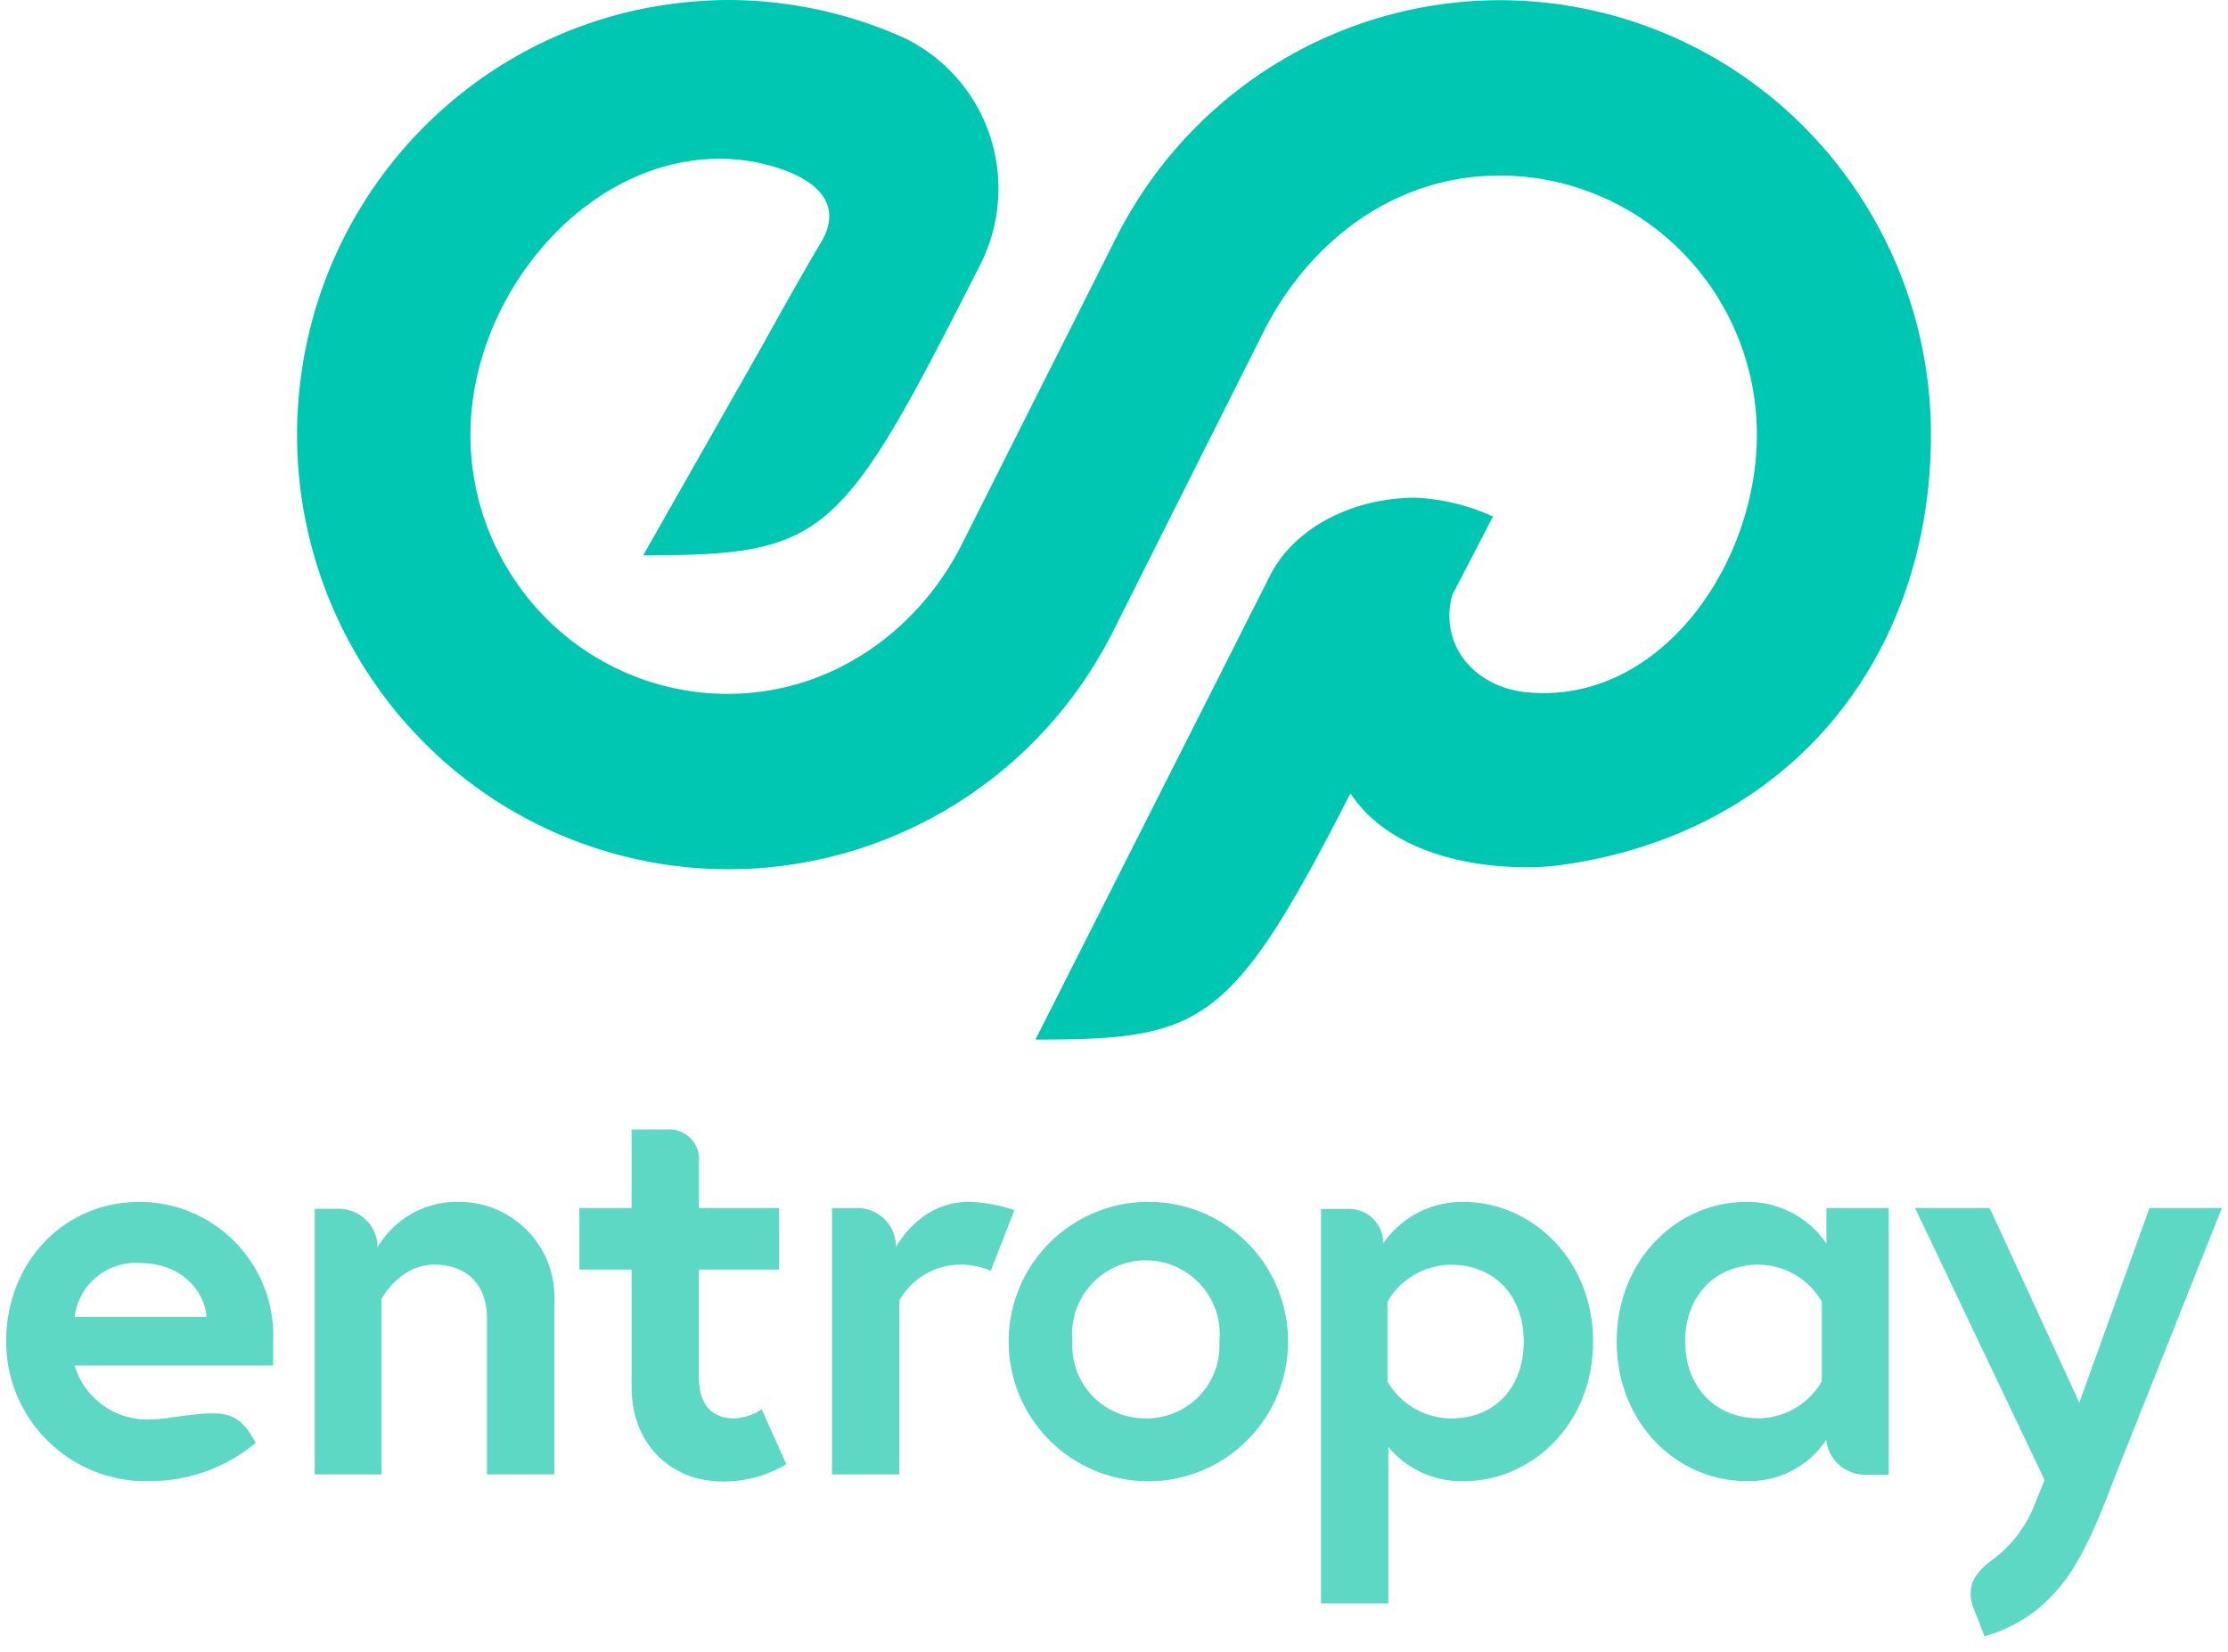 <svg width="120" height="89" xmlns="http://www.w3.org/2000/svg"><g fill="none" fill-rule="evenodd"><g transform="translate(16)" fill="#00C7B1"><path d="M64.768.011C55.98.028 47.955 5.043 44.034 12.968l-8.216 16.329c-2.36 4.694-7.056 8.081-12.624 8.081-3.675 0-7.2-1.47-9.798-4.089a14.014 14.014 0 0 1-4.059-9.872c0-7.71 6.592-15.41 14.224-14.833 2.134.162 6.523 1.356 4.649 4.49-.945 1.579-2.529 4.418-3.156 5.554l-6.41 11.285c9.909 0 10.647-.856 18.16-15.675a9.056 9.056 0 0 0 .507-6.948 8.973 8.973 0 0 0-4.57-5.228A23.2 23.2 0 0 0 23.145 0c-.456 0-.89.023-1.34.048l.03.002C10.628.731 1.507 9.39.167 20.622-1.173 31.853 5.652 42.443 16.38 45.78c10.728 3.338 22.29-1.532 27.469-11.57l8.204-16.334c2.42-4.82 7.013-8.42 12.715-8.42 3.675 0 7.2 1.471 9.799 4.09a14.014 14.014 0 0 1 4.058 9.871c0 7.079-5.317 14.626-12.47 13.866-2.248-.238-4.09-1.845-4.09-4.12a4.14 4.14 0 0 1 .158-1.12l2.189-4.22a11.316 11.316 0 0 0-4.175-1.012c-3.226 0-6.473 1.507-7.837 4.204L39.77 56c9.004 0 10.538-.696 16.966-13.266 1.855 2.841 5.75 3.982 9.464 3.982.616.005 1.232-.033 1.843-.113C80.586 44.87 88 35.248 88 23.417a23.495 23.495 0 0 0-6.804-16.55A23.144 23.144 0 0 0 64.768.01z"/><path d="M32.478 30.511c.004-.006.04-.014.044-.022l-.044.022z"/></g><path d="M7.518 64.746c-4.137 0-7.187 3.313-7.187 7.517a7.525 7.525 0 0 0 7.704 7.524 8.937 8.937 0 0 0 5.735-2.055c-1.008-1.903-1.797-1.75-4.9-1.326-.278.04-.56.06-.841.06a4.084 4.084 0 0 1-4.011-2.904h10.694v-1.326a7.2 7.2 0 0 0-7.194-7.49zm-3.5 6.192a3.315 3.315 0 0 1 3.507-2.898c2.387 0 3.534 1.665 3.593 2.898h-7.1zm57.719-6.193a7.525 7.525 0 1 0 7.638 7.519 7.512 7.512 0 0 0-7.638-7.519zm0 11.662a3.918 3.918 0 0 1-3.978-4.137 3.978 3.978 0 1 1 7.916 0 3.918 3.918 0 0 1-3.938 4.137zM24.623 64.746a4.946 4.946 0 0 0-4.29 2.447v-.127a2.095 2.095 0 0 0-2.101-1.95h-1.28v14.308h3.6V69.97s.968-1.844 2.838-1.844c1.571 0 2.838.875 2.838 2.93v8.367h3.626v-9.281a5.131 5.131 0 0 0-5.23-5.397l-.001.001zm27.527 0c-2.652 0-3.898 2.447-3.898 2.447v-.173a2.082 2.082 0 0 0-2.168-1.942h-1.273v14.347h3.627v-9.362a3.786 3.786 0 0 1 3.202-1.937c.591-.014 1.18.1 1.724.331l1.266-3.261a7.803 7.803 0 0 0-2.48-.45zm26.659 0a5.191 5.191 0 0 0-4.316 2.235v-.193a1.843 1.843 0 0 0-1.823-1.664h-1.52v21.249h3.627v-8.427a5.118 5.118 0 0 0 4.05 1.843c3.713 0 6.975-3.109 6.975-7.518s-3.28-7.525-6.992-7.525h-.001zm-.663 11.662a3.978 3.978 0 0 1-3.415-1.989v-4.297a3.978 3.978 0 0 1 3.415-1.989c2.446 0 3.925 1.784 3.925 4.137 0 2.354-1.452 4.137-3.899 4.137h-.026v.001zm20.22-9.427a5.131 5.131 0 0 0-4.315-2.235c-3.713 0-6.975 3.11-6.975 7.519 0 4.408 3.262 7.518 6.975 7.518a4.952 4.952 0 0 0 4.316-2.234v.08a2.095 2.095 0 0 0 2.035 1.81h1.326V65.076h-3.355v1.87l-.006.033-.001.002zm-.244 7.432a3.978 3.978 0 0 1-3.382 1.989c-2.446 0-3.978-1.784-3.978-4.137 0-2.354 1.512-4.137 3.978-4.137a3.978 3.978 0 0 1 3.382 1.989v4.296zm17.648-9.337l-3.779 10.482-4.826-10.482h-4.018l6.975 14.652-.663 1.624a6.736 6.736 0 0 1-2.05 2.599c-1.106.789-1.517 1.532-1.126 2.652l.053.133.55 1.405a7.83 7.83 0 0 0 3.832-2.4c.902-1.008 1.73-2.3 3.222-6.272l5.729-14.393h-3.899zm-76.256 11.33c-.968 0-1.876-.517-1.876-2.267v-5.747h4.322v-3.316h-4.316v-2.44a1.611 1.611 0 0 0-1.757-1.79h-1.87v4.23h-2.81v3.315h2.81v6.345c0 3.05 2.116 5.071 4.893 5.071a6.517 6.517 0 0 0 3.441-.934l-1.326-2.957a2.87 2.87 0 0 1-1.511.49z" fill="#5DD8C4" fill-rule="nonzero"/></g></svg>